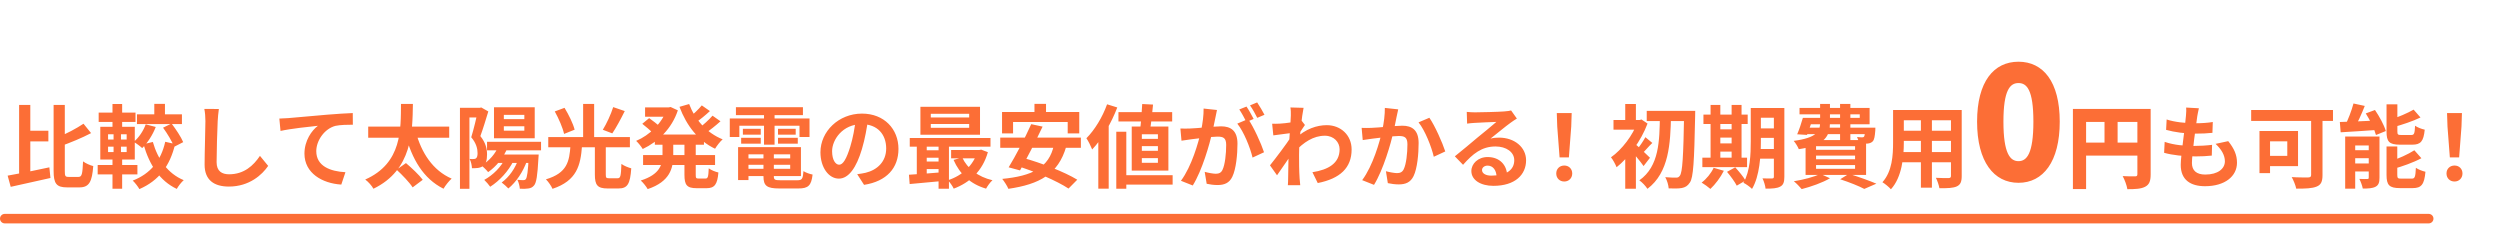 <svg width="526" height="48" viewBox="0 0 526 48" fill="none" xmlns="http://www.w3.org/2000/svg">
<path d="M5.389 27.512H10.177V29.754H5.389V27.512ZM4.021 22.078H6.377V37.506L4.021 38.057V22.078ZM1.608 36.955C3.869 36.575 7.27 35.891 10.386 35.207L10.614 37.449C7.726 38.114 4.61 38.779 2.254 39.311L1.608 36.955ZM17.568 26.03L19.164 28.006C17.226 29.032 14.832 30.001 12.742 30.761C12.609 30.229 12.248 29.431 11.963 28.937C13.958 28.177 16.124 26.999 17.568 26.03ZM11.279 22.078H13.635V35.967C13.635 37.069 13.73 37.221 14.452 37.221C14.775 37.221 16.162 37.221 16.523 37.221C17.245 37.221 17.359 36.556 17.473 33.953C18.024 34.371 18.974 34.789 19.62 34.941C19.373 38.19 18.784 39.425 16.732 39.425C16.276 39.425 14.547 39.425 14.11 39.425C11.887 39.425 11.279 38.646 11.279 35.948V22.078ZM32.464 21.85H34.706V25.004H32.464V21.85ZM34.307 26.866L36.093 25.992C37.005 27.189 38.088 28.804 38.544 29.906L36.625 30.894C36.245 29.811 35.219 28.12 34.307 26.866ZM30.659 26.163L32.768 26.714C32.122 28.405 31.02 30.096 29.918 31.16C29.519 30.78 28.645 30.134 28.132 29.849C29.215 28.956 30.146 27.569 30.659 26.163ZM28.816 24.054H38.278V26.106H28.816V24.054ZM32.16 29.868C33.186 33.497 35.314 36.537 38.658 37.905C38.164 38.323 37.499 39.178 37.195 39.748C33.585 38.038 31.438 34.694 30.184 30.343L32.16 29.868ZM34.763 29.83L36.853 30.305C35.751 34.922 33.433 38 29.329 39.786C29.044 39.273 28.36 38.38 27.923 38C31.666 36.556 33.889 33.782 34.763 29.83ZM20.76 23.693H28.512V25.65H20.76V23.693ZM20.551 34.713H28.911V36.689H20.551V34.713ZM23.667 21.888H25.7V27.417H23.667V21.888ZM23.895 27.455H25.453V32.737H25.7V39.71H23.667V32.737H23.895V27.455ZM22.736 30.856V31.996H26.65V30.856H22.736ZM22.736 28.253V29.355H26.65V28.253H22.736ZM21.102 26.676H28.36V33.573H21.102V26.676ZM46.049 22.933C45.935 23.731 45.84 24.719 45.802 25.479C45.707 27.531 45.574 31.768 45.574 34.124C45.574 36.043 46.714 36.67 48.196 36.67C51.331 36.67 53.307 34.865 54.694 32.794L56.423 34.903C55.188 36.727 52.49 39.254 48.158 39.254C45.042 39.254 43.047 37.886 43.047 34.637C43.047 32.091 43.218 27.113 43.218 25.479C43.218 24.567 43.142 23.655 42.99 22.914L46.049 22.933ZM58.774 24.947C59.515 24.928 60.275 24.89 60.636 24.852C62.232 24.7 65.348 24.434 68.844 24.13C70.801 23.959 72.872 23.845 74.221 23.788L74.24 26.239C73.214 26.239 71.58 26.258 70.554 26.486C68.274 27.094 66.545 29.564 66.545 31.806C66.545 34.941 69.471 36.062 72.682 36.233L71.808 38.836C67.818 38.589 64.056 36.442 64.056 32.319C64.056 29.583 65.595 27.436 66.887 26.467C65.101 26.657 61.225 27.056 59.021 27.55L58.774 24.947ZM77.47 26.638H94.513V28.975H77.47V26.638ZM83.436 35.701L85.412 34.314C86.609 35.321 88.205 36.822 88.946 37.829L86.818 39.425C86.153 38.38 84.633 36.803 83.436 35.701ZM87.483 27.721C88.642 32.129 91.074 35.872 95.026 37.582C94.456 38.076 93.696 39.045 93.316 39.71C89.06 37.582 86.704 33.516 85.279 28.234L87.483 27.721ZM84.367 21.869H86.875C86.78 27.721 86.761 35.758 78.572 39.71C78.23 39.083 77.508 38.266 76.843 37.772C84.671 34.314 84.31 27.056 84.367 21.869ZM102.474 29.83H113.836V31.635H102.474V29.83ZM104.488 32.509H111.784V34.276H104.488V32.509ZM104.963 30.552L106.825 31.008C105.951 33.155 104.412 35.036 102.702 36.214C102.417 35.834 101.714 35.15 101.315 34.808C102.93 33.858 104.298 32.319 104.963 30.552ZM106.331 33.25L108.079 33.763C106.977 36.043 105.096 38.038 103.139 39.292C102.873 38.912 102.265 38.19 101.885 37.848C103.747 36.822 105.438 35.15 106.331 33.25ZM109.124 33.307L110.91 33.744C110.074 36.138 108.611 38.304 106.958 39.653C106.654 39.33 105.951 38.684 105.552 38.399C107.148 37.24 108.459 35.359 109.124 33.307ZM111.252 32.509H113.342C113.342 32.509 113.304 33.022 113.285 33.288C113.095 36.936 112.848 38.456 112.373 39.007C112.031 39.425 111.67 39.577 111.195 39.653C110.777 39.729 110.093 39.748 109.371 39.71C109.333 39.121 109.124 38.342 108.858 37.829C109.39 37.886 109.865 37.905 110.112 37.905C110.34 37.905 110.473 37.867 110.625 37.696C110.891 37.373 111.1 36.138 111.252 32.813V32.509ZM106.008 26.562V27.493H110.321V26.562H106.008ZM106.008 24.168V25.061H110.321V24.168H106.008ZM103.937 22.572H112.506V29.089H103.937V22.572ZM96.774 22.686H101.258V24.719H98.769V39.729H96.774V22.686ZM100.555 22.686H100.935L101.258 22.61L102.74 23.446C102.246 25.08 101.619 27.151 101.068 28.633C102.246 30.115 102.474 31.388 102.474 32.49C102.474 33.725 102.227 34.523 101.619 34.941C101.315 35.15 100.954 35.283 100.536 35.34C100.194 35.378 99.738 35.397 99.301 35.397C99.282 34.846 99.111 33.991 98.807 33.44C99.149 33.459 99.396 33.478 99.624 33.459C99.833 33.459 100.023 33.421 100.156 33.307C100.384 33.136 100.479 32.756 100.479 32.224C100.479 31.331 100.232 30.153 99.149 28.88C99.681 27.17 100.289 24.548 100.555 23.332V22.686ZM125.16 30.552H127.459V36.727C127.459 37.411 127.554 37.506 128.181 37.506C128.466 37.506 129.587 37.506 129.929 37.506C130.556 37.506 130.651 37.088 130.746 34.485C131.221 34.865 132.228 35.264 132.817 35.416C132.589 38.741 132.019 39.653 130.119 39.653C129.701 39.653 128.238 39.653 127.839 39.653C125.692 39.653 125.16 38.931 125.16 36.727V30.552ZM120.03 30.647H122.462C122.158 34.808 121.379 38.019 116.249 39.729C116.002 39.14 115.356 38.209 114.862 37.734C119.384 36.385 119.783 33.934 120.03 30.647ZM116.724 23.446L118.776 22.686C119.65 24.111 120.581 26.011 120.904 27.284L118.681 28.177C118.415 26.923 117.56 24.947 116.724 23.446ZM129.017 22.534L131.449 23.37C130.613 25.061 129.625 26.885 128.827 28.063L126.832 27.303C127.611 26.049 128.542 24.054 129.017 22.534ZM115.356 28.842H132.532V30.989H115.356V28.842ZM122.69 21.869H125.008V29.716H122.69V21.869ZM137.776 28.31H148.112V30.457H137.776V28.31ZM135.724 22.591H141.101V24.567H135.724V22.591ZM135.306 32.623H150.449V34.713H135.306V32.623ZM140.303 22.591H140.702L141.101 22.515L142.621 23.218C141.329 27.094 138.479 29.811 135.23 31.35C134.926 30.837 134.299 30.058 133.843 29.64C136.674 28.462 139.315 25.878 140.303 22.99V22.591ZM139.391 29.393H141.652V32.68C141.652 35.378 140.968 38.209 136.275 39.786C135.99 39.273 135.287 38.38 134.812 37.981C138.859 36.708 139.391 34.599 139.391 32.642V29.393ZM144.996 21.888C146.212 25.156 148.701 27.987 152.045 29.317C151.513 29.773 150.81 30.685 150.449 31.293C146.915 29.621 144.445 26.429 142.963 22.477L144.996 21.888ZM135.135 26.049L136.579 24.852C137.301 25.365 138.289 26.106 138.783 26.619L137.282 27.93C136.826 27.436 135.876 26.619 135.135 26.049ZM147.656 22.173L149.366 23.37C148.378 24.282 147.219 25.232 146.326 25.821L144.958 24.776C145.813 24.111 146.991 22.99 147.656 22.173ZM149.917 24.339L151.589 25.517C150.563 26.448 149.309 27.436 148.34 28.082L146.972 27.037C147.903 26.353 149.176 25.194 149.917 24.339ZM144.008 29.488H146.383V36.765C146.383 37.468 146.459 37.563 146.991 37.563C147.219 37.563 148.169 37.563 148.435 37.563C148.948 37.563 149.043 37.202 149.119 35.416C149.594 35.777 150.525 36.157 151.152 36.29C150.943 38.817 150.335 39.596 148.663 39.596C148.245 39.596 146.991 39.596 146.573 39.596C144.502 39.596 144.008 38.912 144.008 36.765V29.488ZM156.415 33.326H167.207V34.675H156.415V33.326ZM156.434 30.951H168.518V37.05H156.434V35.511H166.257V32.471H156.434V30.951ZM160.633 31.787H162.818V37.107C162.818 37.81 163.027 37.924 164.186 37.924C164.718 37.924 167.112 37.924 167.796 37.924C168.746 37.924 168.936 37.62 169.05 36.005C169.525 36.328 170.38 36.613 170.969 36.727C170.703 39.045 170.057 39.653 167.986 39.653C167.378 39.653 164.547 39.653 163.977 39.653C161.355 39.653 160.633 39.102 160.633 37.107V31.787ZM155.294 30.951H157.479V37.886H155.294V30.951ZM154.838 22.553H168.936V24.225H154.838V22.553ZM156.301 27.094H160.063V28.329H156.301V27.094ZM155.94 28.994H160.063V30.229H155.94V28.994ZM163.692 28.994H167.853V30.229H163.692V28.994ZM163.692 27.094H167.416V28.329H163.692V27.094ZM160.747 23.218H162.97V30.438H160.747V23.218ZM153.546 24.928H170.323V28.823H168.214V26.448H155.56V28.823H153.546V24.928ZM182.654 24.985C182.388 26.923 182.008 29.146 181.343 31.388C180.203 35.226 178.569 37.582 176.498 37.582C174.37 37.582 172.622 35.245 172.622 32.034C172.622 27.664 176.441 23.902 181.362 23.902C186.055 23.902 189.038 27.17 189.038 31.331C189.038 35.321 186.587 38.152 181.799 38.893L180.355 36.651C181.096 36.556 181.628 36.461 182.141 36.347C184.554 35.758 186.454 34.029 186.454 31.236C186.454 28.253 184.592 26.125 181.305 26.125C177.277 26.125 175.073 29.412 175.073 31.806C175.073 33.725 175.833 34.656 176.555 34.656C177.372 34.656 178.094 33.44 178.892 30.875C179.443 29.089 179.861 26.904 180.051 24.909L182.654 24.985ZM195.84 26.087V26.885H203.915V26.087H195.84ZM195.84 23.94V24.719H203.915V23.94H195.84ZM193.655 22.477H206.195V28.348H193.655V22.477ZM191.413 29.032H208.399V30.856H191.413V29.032ZM200.115 31.559H206.328V33.307H200.115V31.559ZM194.32 31.616H198.652V33.193H194.32V31.616ZM194.32 33.991H198.652V35.568H194.32V33.991ZM202.452 33.136C203.516 35.454 205.758 37.202 208.817 37.924C208.342 38.323 207.753 39.159 207.468 39.691C204.181 38.741 201.92 36.613 200.628 33.649L202.452 33.136ZM205.663 31.559H206.062L206.442 31.483L207.848 32.015C206.727 35.986 204.048 38.418 200.666 39.691C200.419 39.159 199.849 38.342 199.431 37.924C202.376 36.993 204.827 34.808 205.663 31.882V31.559ZM191.242 36.765C193.142 36.651 195.935 36.442 198.595 36.214V38.057C196.049 38.304 193.389 38.551 191.394 38.722L191.242 36.765ZM197.474 29.621H199.659V39.71H197.474V29.621ZM192.895 29.678H194.985V37.43H192.895V29.678ZM217.652 21.85H220.084V25.308H217.652V21.85ZM210.831 23.56H227.076V28.063H224.644V25.669H213.149V28.063H210.831V23.56ZM216.968 26.125L219.362 26.638C217.918 29.697 215.98 33.478 214.612 35.853L212.218 35.207C213.643 32.889 215.657 29.051 216.968 26.125ZM221.756 30.476L224.34 30.818C222.668 36.651 218.678 38.779 212.161 39.729C211.952 39.178 211.287 38.152 210.869 37.639C217.101 37.031 220.73 35.34 221.756 30.476ZM210.451 28.956H227.418V31.103H210.451V28.956ZM213.643 34.808L215.296 33.231C218.963 34.238 223.998 36.176 226.658 37.81L224.815 39.672C222.421 38.076 217.481 35.948 213.643 34.808ZM235.322 23.598H246.627V25.555H235.322V23.598ZM235.911 36.86H246.722V38.836H235.911V36.86ZM240.319 21.888L242.599 22.002C242.447 23.845 242.181 26.087 241.934 27.531H239.844C240.053 26.049 240.243 23.712 240.319 21.888ZM240.243 30.742V31.73H243.625V30.742H240.243ZM240.243 33.269V34.257H243.625V33.269H240.243ZM240.243 28.253V29.222H243.625V28.253H240.243ZM238.115 26.619H245.829V35.891H238.115V26.619ZM234.866 27.721H236.975V39.71H234.866V27.721ZM232.928 21.945L235.075 22.61C233.84 25.859 231.864 29.279 229.793 31.445C229.584 30.894 228.976 29.64 228.577 29.089C230.306 27.36 231.959 24.662 232.928 21.945ZM231.085 27.189L233.251 25.023L233.27 25.042V39.691H231.085V27.189ZM256.051 23.142C255.937 23.636 255.823 24.244 255.728 24.719C255.538 25.574 255.31 26.752 255.101 27.721C254.474 30.4 252.954 35.815 250.959 39.026L248.47 38.038C250.731 34.998 252.156 29.982 252.688 27.588C253.049 25.878 253.258 24.263 253.239 22.838L256.051 23.142ZM262.606 25.042C263.765 26.695 265.361 30.229 265.95 32.034L263.537 33.155C263.043 31.046 261.694 27.702 260.326 26.011L262.606 25.042ZM248.356 27.037C249.04 27.075 249.686 27.056 250.389 27.037C251.909 26.999 255.519 26.581 256.925 26.581C258.939 26.581 260.364 27.474 260.364 30.229C260.364 32.471 260.079 35.549 259.281 37.183C258.654 38.513 257.59 38.931 256.165 38.931C255.424 38.931 254.531 38.817 253.885 38.665L253.467 36.157C254.208 36.366 255.291 36.556 255.785 36.556C256.431 36.556 256.925 36.366 257.21 35.739C257.742 34.675 257.989 32.357 257.989 30.495C257.989 28.975 257.343 28.747 256.146 28.747C255.025 28.747 251.738 29.165 250.693 29.298C250.142 29.374 249.154 29.507 248.584 29.602L248.356 27.037ZM262.264 22.42C262.739 23.104 263.404 24.32 263.765 25.023L262.245 25.669C261.846 24.89 261.257 23.769 260.744 23.028L262.264 22.42ZM264.506 21.546C265 22.268 265.703 23.484 266.045 24.149L264.525 24.795C264.145 23.997 263.518 22.895 263.005 22.173L264.506 21.546ZM276.134 36.233C279.459 35.72 281.853 34.371 281.853 31.407C281.853 29.925 280.656 28.557 278.756 28.557C276.324 28.557 274.291 29.944 272.429 31.901L272.448 29.222C274.709 27.075 277.122 26.334 279.155 26.334C282.062 26.334 284.38 28.405 284.38 31.445C284.38 35.302 281.967 37.582 277.255 38.513L276.134 36.233ZM271.821 27.968C270.966 28.063 269.161 28.31 267.907 28.481L267.66 26.03C268.192 26.049 268.629 26.049 269.313 26.011C270.51 25.954 272.942 25.593 273.797 25.308L274.557 26.296C274.234 26.733 273.645 27.664 273.322 28.158L272.22 31.73C271.384 32.946 269.693 35.492 268.686 36.879L267.204 34.789C268.401 33.307 270.681 30.286 271.631 28.804L271.669 28.31L271.821 27.968ZM271.593 24.301C271.593 23.769 271.612 23.199 271.498 22.61L274.272 22.686C273.949 24.206 273.322 29.184 273.322 32.585C273.322 34.124 273.322 35.739 273.436 37.506C273.455 37.848 273.531 38.551 273.569 38.969H270.966C271.004 38.57 271.023 37.867 271.023 37.563C271.042 35.72 271.061 34.447 271.118 32.072C271.175 30.381 271.593 25.061 271.593 24.301ZM294.184 23.009C294.07 23.503 293.956 24.111 293.842 24.586C293.671 25.441 293.424 26.619 293.234 27.588C292.607 30.267 291.068 35.682 289.092 38.893L286.603 37.905C288.864 34.865 290.289 29.849 290.821 27.455C291.182 25.745 291.391 24.13 291.372 22.705L294.184 23.009ZM300.739 24.776C301.898 26.429 303.494 30.039 304.083 31.863L301.67 32.984C301.176 30.856 299.827 27.436 298.459 25.745L300.739 24.776ZM286.489 26.904C287.173 26.942 287.819 26.923 288.522 26.904C290.042 26.866 293.633 26.448 295.058 26.448C297.053 26.448 298.478 27.341 298.478 30.096C298.478 32.338 298.212 35.416 297.414 37.05C296.768 38.38 295.723 38.798 294.298 38.798C293.557 38.798 292.664 38.684 291.999 38.532L291.6 36.024C292.341 36.233 293.424 36.423 293.918 36.423C294.564 36.423 295.039 36.233 295.343 35.606C295.875 34.542 296.122 32.224 296.122 30.362C296.122 28.842 295.457 28.614 294.279 28.614C293.139 28.614 289.871 29.032 288.826 29.165C288.275 29.241 287.287 29.374 286.717 29.469L286.489 26.904ZM308.605 23.541C309.137 23.598 309.783 23.636 310.315 23.636C311.341 23.636 315.388 23.541 316.471 23.446C317.269 23.389 317.706 23.313 317.934 23.237L319.15 24.947C318.713 25.232 318.257 25.498 317.839 25.821C316.813 26.543 314.818 28.215 313.602 29.165C314.248 28.994 314.818 28.956 315.407 28.956C318.637 28.956 321.088 30.97 321.088 33.725C321.088 36.727 318.808 39.102 314.21 39.102C311.569 39.102 309.574 37.905 309.574 35.986C309.574 34.447 310.98 33.041 312.994 33.041C315.597 33.041 317.041 34.789 317.098 36.879L314.875 37.164C314.837 35.796 314.115 34.846 312.994 34.846C312.291 34.846 311.816 35.283 311.816 35.777C311.816 36.48 312.595 36.955 313.754 36.955C316.965 36.955 318.599 35.739 318.599 33.706C318.599 31.977 316.889 30.818 314.666 30.818C311.74 30.818 309.859 32.376 307.826 34.675L306.097 32.889C307.446 31.825 309.745 29.887 310.847 28.956C311.911 28.082 313.906 26.486 314.837 25.65C313.868 25.688 311.246 25.783 310.22 25.859C309.707 25.897 309.118 25.935 308.681 26.011L308.605 23.541ZM328.137 33.117L327.643 26.619L327.548 23.788H330.683L330.588 26.619L330.094 33.117H328.137ZM329.125 38.19C328.137 38.19 327.434 37.487 327.434 36.499C327.434 35.511 328.156 34.827 329.125 34.827C330.075 34.827 330.797 35.511 330.797 36.499C330.797 37.487 330.075 38.19 329.125 38.19ZM346.472 23.332H355.155V25.479H346.472V23.332ZM354.338 23.332H356.675C356.675 23.332 356.675 24.187 356.656 24.491C356.466 34.029 356.276 37.373 355.554 38.399C355.06 39.159 354.566 39.406 353.863 39.558C353.16 39.691 352.115 39.672 351.089 39.634C351.051 38.988 350.766 37.962 350.367 37.278C351.374 37.373 352.248 37.373 352.704 37.373C353.027 37.373 353.217 37.278 353.426 36.993C353.996 36.328 354.186 32.87 354.338 23.883V23.332ZM349.246 24.32H351.583C351.45 30.21 351.184 36.271 346.624 39.729C346.225 39.121 345.522 38.361 344.914 37.943C349.151 34.96 349.151 29.564 349.246 24.32ZM341.95 31.673L344.192 28.994V39.71H341.95V31.673ZM339.48 25.251H345.161V27.284H339.48V25.251ZM341.95 21.888H344.192V26.353H341.95V21.888ZM343.964 30.229C344.591 30.723 346.662 32.699 347.156 33.193L345.807 34.941C345.123 33.934 343.565 32.091 342.767 31.274L343.964 30.229ZM344.534 25.251H344.971L345.37 25.137L346.643 25.992C345.275 29.659 342.615 33.231 340.126 35.188C339.917 34.618 339.309 33.497 338.948 33.098C341.247 31.502 343.565 28.443 344.534 25.688V25.251ZM346.187 28.861L347.65 30.077C346.833 30.837 346.149 31.711 345.56 32.262L344.515 31.35C345.047 30.704 345.807 29.602 346.187 28.861ZM369.291 22.724H374.212V24.776H369.291V22.724ZM369.291 27.018H374.212V29.013H369.291V27.018ZM369.291 31.35H374.231V33.383H369.291V31.35ZM373.224 22.724H375.428V37.202C375.428 38.304 375.219 38.931 374.535 39.273C373.87 39.634 372.901 39.691 371.476 39.691C371.419 39.083 371.115 38.095 370.83 37.525C371.647 37.563 372.578 37.563 372.844 37.544C373.129 37.544 373.224 37.449 373.224 37.164V22.724ZM368.36 22.724H370.488V29.697C370.488 32.699 370.241 37.05 368.626 39.748C368.246 39.349 367.315 38.684 366.821 38.456C368.246 36.024 368.36 32.414 368.36 29.697V22.724ZM358.404 24.111H367.714V26.087H358.404V24.111ZM360.893 27.208H365.415V28.956H360.893V27.208ZM360.893 30.172H365.434V31.901H360.893V30.172ZM358.176 33.174H367.581V35.169H358.176V33.174ZM359.905 22.078H361.957V33.896H359.905V22.078ZM364.332 22.078H366.422V33.896H364.332V22.078ZM360.551 35.302L362.698 35.929C361.995 37.335 360.874 38.817 359.867 39.748C359.43 39.368 358.556 38.722 358.024 38.418C359.05 37.639 360.019 36.461 360.551 35.302ZM363.363 36.157L365.092 35.207C365.852 36.043 366.821 37.202 367.258 37.981L365.415 39.064C365.035 38.304 364.123 37.05 363.363 36.157ZM379.988 24.795H391.293V24.054H378.62V22.705H393.364V26.144H379.988V24.795ZM379.323 24.795H381.451C381.052 26.03 380.577 27.436 380.197 28.386L378.126 28.253C378.544 27.303 379 25.935 379.323 24.795ZM379.532 26.866H393.193V28.215H379.114L379.532 26.866ZM392.452 26.866H394.58C394.58 26.866 394.561 27.246 394.561 27.474C394.466 28.709 394.352 29.374 394.029 29.735C393.744 30.039 393.326 30.172 392.927 30.21C392.547 30.229 391.863 30.229 391.122 30.191C391.103 29.811 390.913 29.203 390.723 28.823C391.198 28.88 391.578 28.899 391.787 28.899C391.958 28.899 392.072 28.88 392.186 28.766C392.319 28.595 392.376 28.158 392.452 27.113V26.866ZM382.952 21.869H385.023V25.802C385.023 28.5 384.111 30.552 378.468 31.388C378.278 30.894 377.765 30.039 377.385 29.64C382.268 28.994 382.952 27.626 382.952 25.745V21.869ZM387.151 21.869H389.317V29.526H387.151V21.869ZM382.097 32.737V33.516H390.305V32.737H382.097ZM382.097 34.732V35.511H390.305V34.732H382.097ZM382.097 30.761V31.521H390.305V30.761H382.097ZM379.893 29.469H392.623V36.803H379.893V29.469ZM387.17 37.715L389.013 36.575C391.046 37.202 393.421 38.057 394.789 38.646L392.243 39.748C391.141 39.159 389.146 38.361 387.17 37.715ZM382.99 36.575L385.023 37.506C383.465 38.437 381.014 39.292 379.076 39.786C378.696 39.33 377.917 38.513 377.423 38.133C379.437 37.81 381.698 37.24 382.99 36.575ZM399.615 23.142H411.281V25.308H399.615V23.142ZM399.615 27.512H411.319V29.64H399.615V27.512ZM399.577 31.996H411.395V34.143H399.577V31.996ZM398.304 23.142H400.565V29.982C400.565 33.003 400.185 37.278 397.848 39.824C397.487 39.387 396.556 38.627 396.062 38.342C398.133 36.043 398.304 32.642 398.304 29.963V23.142ZM410.483 23.142H412.744V37.031C412.744 38.247 412.478 38.855 411.718 39.216C410.92 39.577 409.78 39.615 408.051 39.596C407.956 38.988 407.614 38 407.31 37.411C408.393 37.487 409.647 37.468 409.989 37.468C410.35 37.449 410.483 37.335 410.483 37.012V23.142ZM404.156 23.997H406.474V39.482H404.156V23.997ZM424.69 38.462C419.509 38.462 415.978 34.04 415.978 25.592C415.978 17.144 419.509 12.986 424.69 12.986C429.871 12.986 433.369 17.177 433.369 25.592C433.369 34.04 429.871 38.462 424.69 38.462ZM424.69 33.908C426.439 33.908 427.825 32.324 427.825 25.592C427.825 18.893 426.439 17.474 424.69 17.474C422.941 17.474 421.522 18.893 421.522 25.592C421.522 32.324 422.941 33.908 424.69 33.908ZM436.14 22.914H451.055V25.65H438.914V39.786H436.14V22.914ZM449.706 22.914H452.499V36.689C452.499 38.095 452.214 38.836 451.34 39.292C450.466 39.748 449.288 39.805 447.597 39.805C447.483 39.026 447.008 37.753 446.609 37.05C447.597 37.126 448.851 37.107 449.212 37.107C449.573 37.107 449.706 36.993 449.706 36.651V22.914ZM437.641 30.001H451.074V32.737H437.641V30.001ZM442.79 24.434H445.545V31.369H442.79V24.434ZM462.645 22.781C462.474 23.484 462.398 23.978 462.303 24.472C462.075 26.106 461.182 32.376 461.182 34.295C461.182 35.872 462.132 36.727 463.994 36.727C466.654 36.727 468.117 35.492 468.117 33.934C468.117 32.661 467.395 31.426 466.16 30.267L468.82 29.697C470.093 31.293 470.663 32.623 470.663 34.238C470.663 37.107 468.098 39.178 463.937 39.178C460.935 39.178 458.826 37.886 458.826 34.694C458.826 32.756 459.738 26.98 459.928 24.32C460.004 23.446 460.004 23.066 459.966 22.629L462.645 22.781ZM455.862 25.137C457.515 25.688 459.871 25.935 461.809 25.935C463.272 25.935 464.621 25.84 465.571 25.669L465.495 27.949C464.374 28.063 463.329 28.12 461.733 28.12C459.814 28.12 457.496 27.816 455.748 27.322L455.862 25.137ZM455.444 29.849C457.496 30.552 459.7 30.704 461.619 30.704C462.778 30.704 464.184 30.628 465.419 30.476L465.362 32.737C464.317 32.851 463.196 32.908 461.999 32.908C459.472 32.908 457.059 32.642 455.33 32.148L455.444 29.849ZM486.262 23.769H488.656V36.841C488.656 38.209 488.333 38.893 487.421 39.254C486.471 39.653 485.084 39.691 483.127 39.691C482.994 39.007 482.538 37.886 482.177 37.259C483.545 37.354 485.198 37.335 485.654 37.335C486.11 37.316 486.262 37.183 486.262 36.784V23.769ZM475.394 27.569H477.617V36.423H475.394V27.569ZM476.344 27.569H483.507V34.96H476.344V32.794H481.246V29.735H476.344V27.569ZM473.646 23.142H490.86V25.441H473.646V23.142ZM495.173 21.774L497.548 22.287C496.864 24.035 496.009 25.897 495.287 27.113L493.311 26.6C493.995 25.308 494.774 23.294 495.173 21.774ZM492.304 25.669C494.356 25.612 497.434 25.479 500.379 25.346L500.36 27.322C497.567 27.531 494.641 27.702 492.475 27.835L492.304 25.669ZM493.425 28.728H499.467V30.609H495.534V39.691H493.425V28.728ZM498.384 28.728H500.645V37.411C500.645 38.38 500.455 38.95 499.809 39.292C499.144 39.634 498.289 39.672 497.13 39.672C497.016 39.064 496.693 38.19 496.408 37.639C497.073 37.677 497.833 37.677 498.08 37.658C498.308 37.658 498.384 37.601 498.384 37.354V28.728ZM494.394 31.597H499.657V33.288H494.394V31.597ZM494.394 34.39H499.657V36.081H494.394V34.39ZM502.127 21.945H504.407V27.645C504.407 28.31 504.521 28.405 505.243 28.405C505.547 28.405 506.915 28.405 507.314 28.405C507.941 28.405 508.055 28.12 508.131 26.448C508.606 26.809 509.537 27.151 510.164 27.284C509.917 29.754 509.309 30.438 507.542 30.438C507.067 30.438 505.357 30.438 504.92 30.438C502.678 30.438 502.127 29.792 502.127 27.683V21.945ZM507.827 23.066L509.271 24.719C507.58 25.536 505.376 26.258 503.495 26.771C503.4 26.315 503.096 25.631 502.849 25.194C504.616 24.643 506.573 23.788 507.827 23.066ZM502.127 30.818H504.388V36.803C504.388 37.506 504.521 37.582 505.262 37.582C505.585 37.582 507.01 37.582 507.428 37.582C508.093 37.582 508.207 37.24 508.302 35.302C508.777 35.644 509.689 36.005 510.316 36.138C510.069 38.817 509.461 39.577 507.637 39.577C507.162 39.577 505.395 39.577 504.939 39.577C502.697 39.577 502.127 38.931 502.127 36.822V30.818ZM507.979 31.616L509.461 33.288C507.732 34.219 505.433 35.017 503.476 35.568C503.362 35.131 503.039 34.409 502.811 33.972C504.654 33.383 506.687 32.452 507.979 31.616ZM497.757 23.864L499.695 23.142C500.626 24.51 501.614 26.315 501.975 27.569L499.904 28.405C499.581 27.189 498.669 25.289 497.757 23.864ZM515.446 33.117L514.952 26.619L514.857 23.788H517.992L517.897 26.619L517.403 33.117H515.446ZM516.434 38.19C515.446 38.19 514.743 37.487 514.743 36.499C514.743 35.511 515.465 34.827 516.434 34.827C517.384 34.827 518.106 35.511 518.106 36.499C518.106 37.487 517.384 38.19 516.434 38.19Z" fill="#FC6E36"/>
<path d="M1 46H511" stroke="#FC6E36" stroke-width="2" stroke-linecap="round"/>
</svg>
